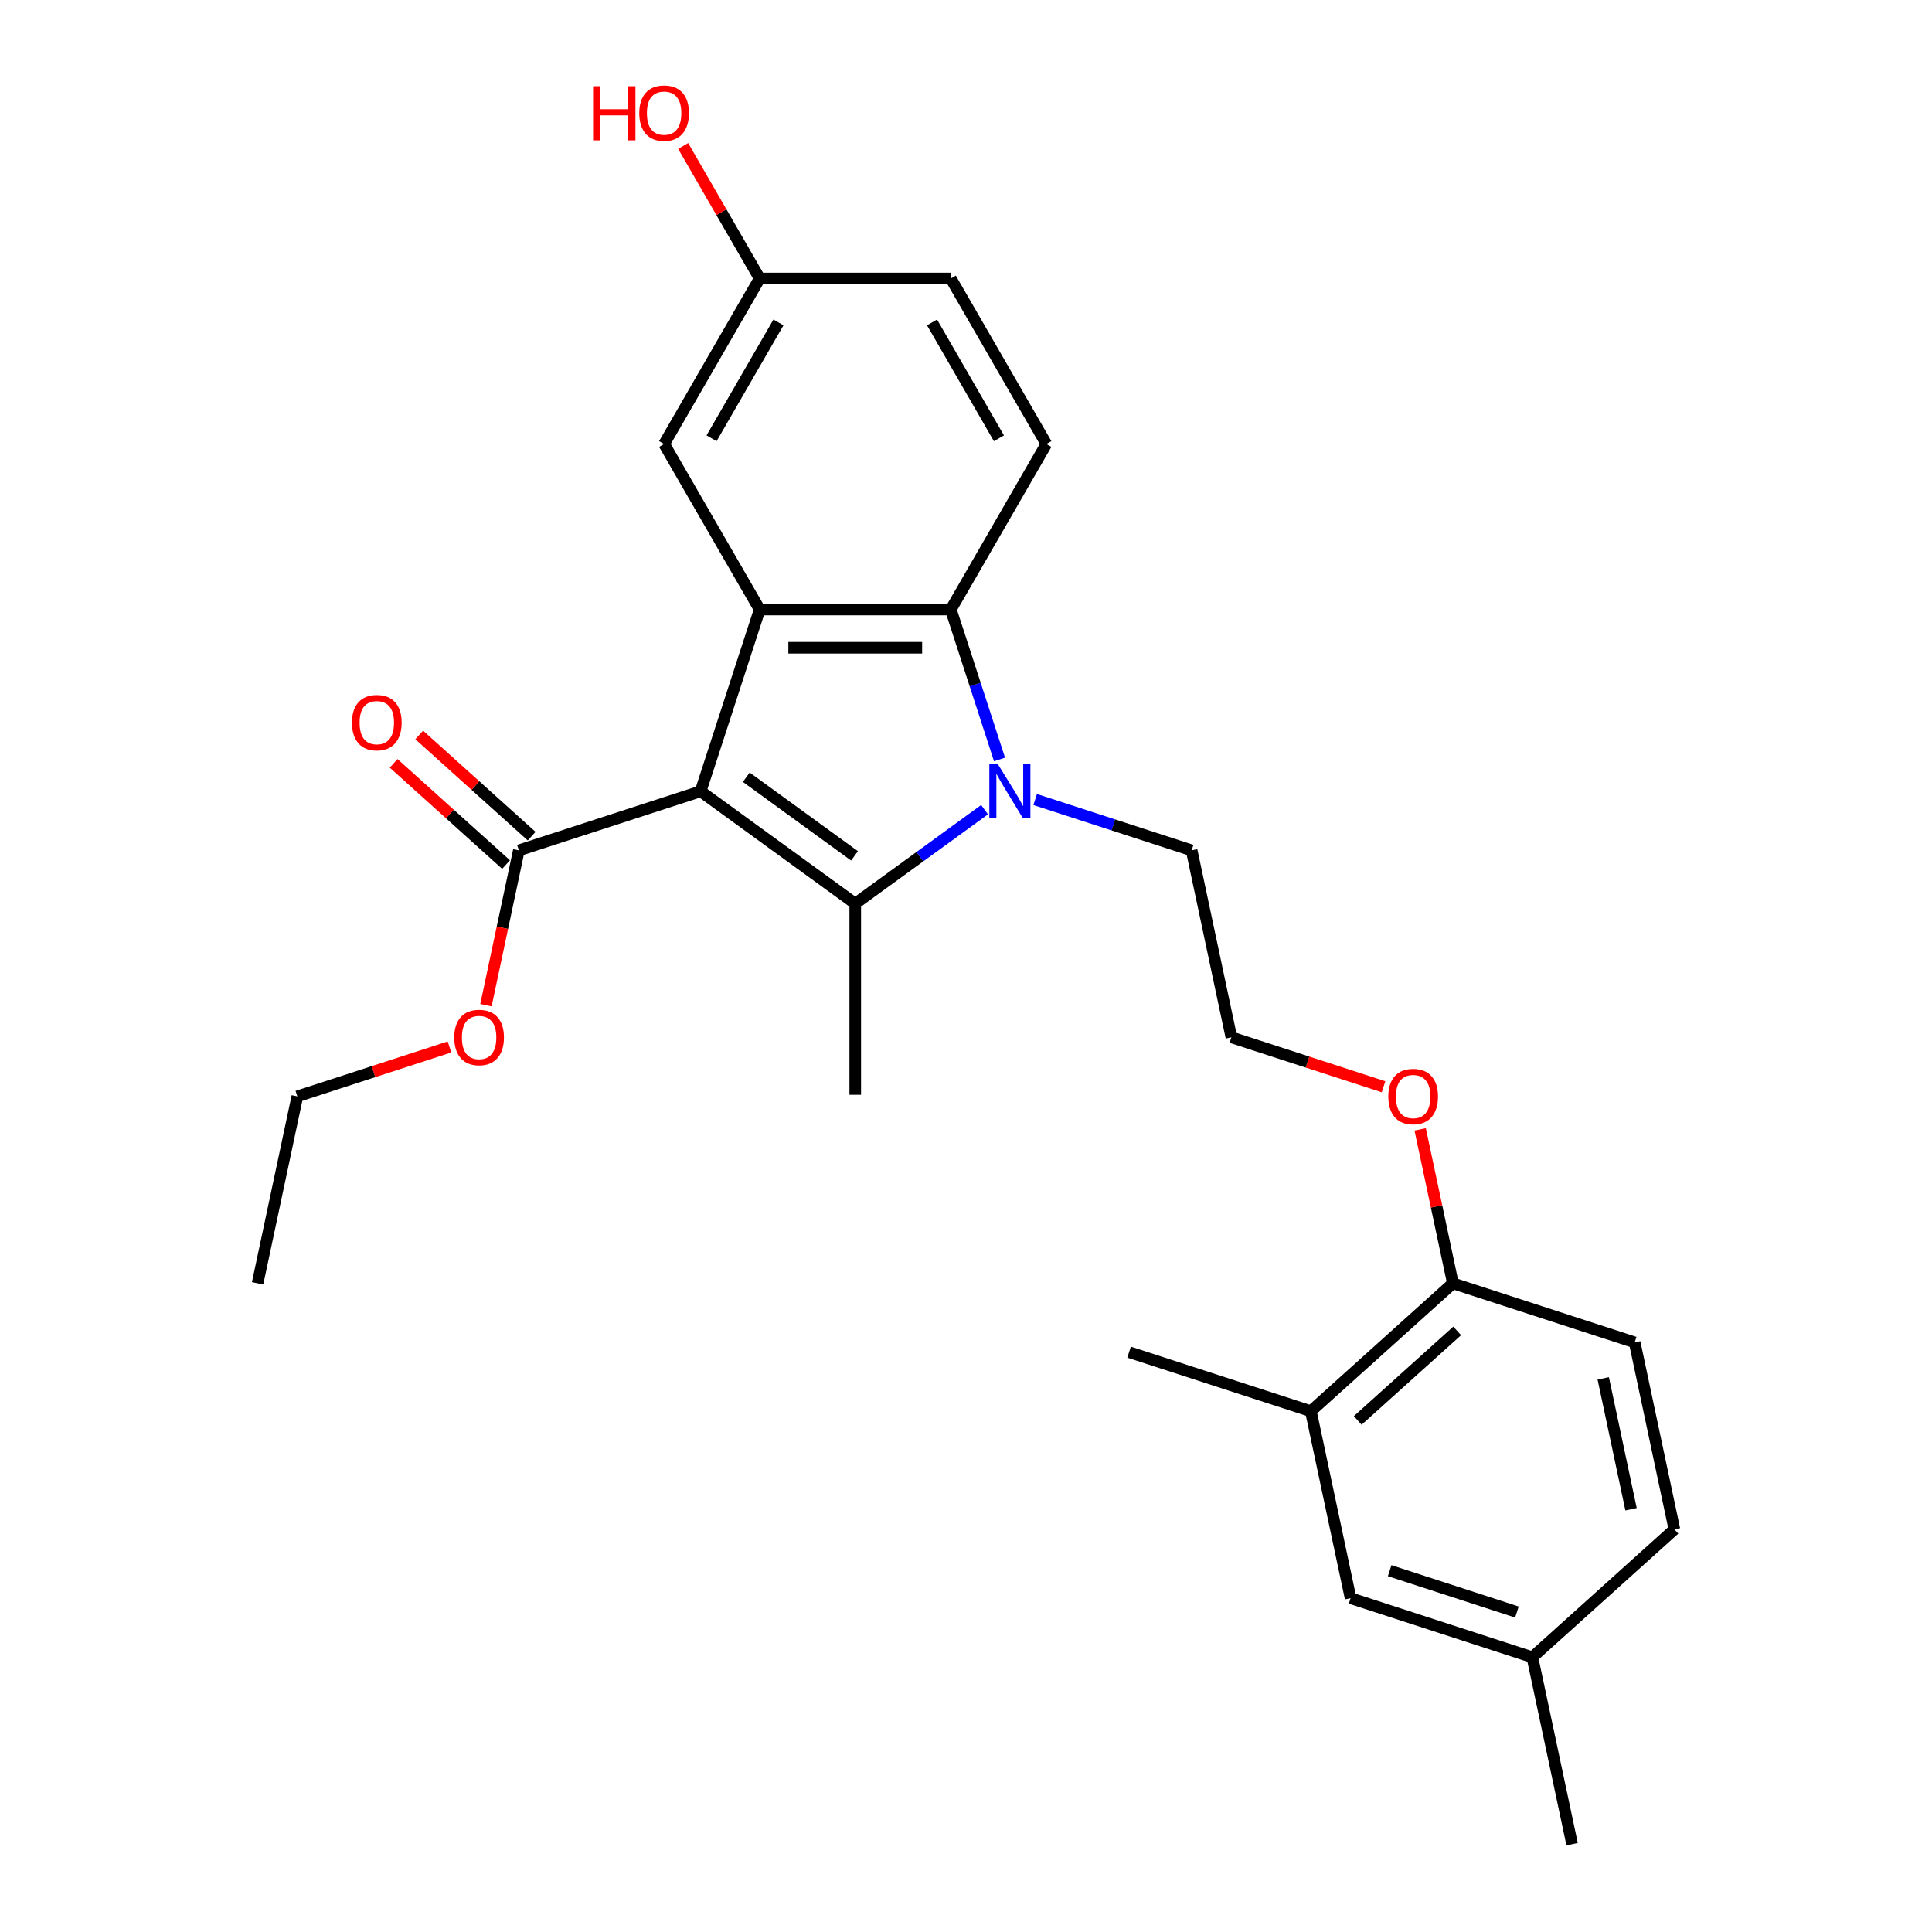 <?xml version='1.0' encoding='iso-8859-1'?>
<svg version='1.1' baseProfile='full'
              xmlns='http://www.w3.org/2000/svg'
                      xmlns:rdkit='http://www.rdkit.org/xml'
                      xmlns:xlink='http://www.w3.org/1999/xlink'
                  xml:space='preserve'
width='1000px' height='1000px' viewBox='0 0 1000 1000'>
<!-- END OF HEADER -->
<rect style='opacity:1.0;fill:#FFFFFF;stroke:none' width='1000' height='1000' x='0' y='0'> </rect>
<path class='bond-0' d='M 362.639,409.577 L 442.673,467.725' style='fill:none;fill-rule:evenodd;stroke:#000000;stroke-width:6px;stroke-linecap:butt;stroke-linejoin:miter;stroke-opacity:1' />
<path class='bond-0' d='M 386.274,402.292 L 442.298,442.996' style='fill:none;fill-rule:evenodd;stroke:#000000;stroke-width:6px;stroke-linecap:butt;stroke-linejoin:miter;stroke-opacity:1' />
<path class='bond-2' d='M 362.639,409.577 L 393.209,315.491' style='fill:none;fill-rule:evenodd;stroke:#000000;stroke-width:6px;stroke-linecap:butt;stroke-linejoin:miter;stroke-opacity:1' />
<path class='bond-4' d='M 362.639,409.577 L 268.554,440.147' style='fill:none;fill-rule:evenodd;stroke:#000000;stroke-width:6px;stroke-linecap:butt;stroke-linejoin:miter;stroke-opacity:1' />
<path class='bond-1' d='M 442.673,467.725 L 476.141,443.409' style='fill:none;fill-rule:evenodd;stroke:#000000;stroke-width:6px;stroke-linecap:butt;stroke-linejoin:miter;stroke-opacity:1' />
<path class='bond-1' d='M 476.141,443.409 L 509.609,419.093' style='fill:none;fill-rule:evenodd;stroke:#0000FF;stroke-width:6px;stroke-linecap:butt;stroke-linejoin:miter;stroke-opacity:1' />
<path class='bond-13' d='M 442.673,467.725 L 442.673,566.652' style='fill:none;fill-rule:evenodd;stroke:#000000;stroke-width:6px;stroke-linecap:butt;stroke-linejoin:miter;stroke-opacity:1' />
<path class='bond-12' d='M 535.805,413.833 L 576.299,426.99' style='fill:none;fill-rule:evenodd;stroke:#0000FF;stroke-width:6px;stroke-linecap:butt;stroke-linejoin:miter;stroke-opacity:1' />
<path class='bond-12' d='M 576.299,426.99 L 616.793,440.147' style='fill:none;fill-rule:evenodd;stroke:#000000;stroke-width:6px;stroke-linecap:butt;stroke-linejoin:miter;stroke-opacity:1' />
<path class='bond-26' d='M 517.352,393.095 L 504.744,354.293' style='fill:none;fill-rule:evenodd;stroke:#0000FF;stroke-width:6px;stroke-linecap:butt;stroke-linejoin:miter;stroke-opacity:1' />
<path class='bond-26' d='M 504.744,354.293 L 492.137,315.491' style='fill:none;fill-rule:evenodd;stroke:#000000;stroke-width:6px;stroke-linecap:butt;stroke-linejoin:miter;stroke-opacity:1' />
<path class='bond-3' d='M 393.209,315.491 L 492.137,315.491' style='fill:none;fill-rule:evenodd;stroke:#000000;stroke-width:6px;stroke-linecap:butt;stroke-linejoin:miter;stroke-opacity:1' />
<path class='bond-3' d='M 408.049,335.277 L 477.298,335.277' style='fill:none;fill-rule:evenodd;stroke:#000000;stroke-width:6px;stroke-linecap:butt;stroke-linejoin:miter;stroke-opacity:1' />
<path class='bond-6' d='M 393.209,315.491 L 343.746,229.817' style='fill:none;fill-rule:evenodd;stroke:#000000;stroke-width:6px;stroke-linecap:butt;stroke-linejoin:miter;stroke-opacity:1' />
<path class='bond-5' d='M 492.137,315.491 L 541.601,229.817' style='fill:none;fill-rule:evenodd;stroke:#000000;stroke-width:6px;stroke-linecap:butt;stroke-linejoin:miter;stroke-opacity:1' />
<path class='bond-9' d='M 275.173,432.795 L 246.081,406.601' style='fill:none;fill-rule:evenodd;stroke:#000000;stroke-width:6px;stroke-linecap:butt;stroke-linejoin:miter;stroke-opacity:1' />
<path class='bond-9' d='M 246.081,406.601 L 216.989,380.406' style='fill:none;fill-rule:evenodd;stroke:#FF0000;stroke-width:6px;stroke-linecap:butt;stroke-linejoin:miter;stroke-opacity:1' />
<path class='bond-9' d='M 261.934,447.499 L 232.842,421.304' style='fill:none;fill-rule:evenodd;stroke:#000000;stroke-width:6px;stroke-linecap:butt;stroke-linejoin:miter;stroke-opacity:1' />
<path class='bond-9' d='M 232.842,421.304 L 203.75,395.11' style='fill:none;fill-rule:evenodd;stroke:#FF0000;stroke-width:6px;stroke-linecap:butt;stroke-linejoin:miter;stroke-opacity:1' />
<path class='bond-16' d='M 268.554,440.147 L 260.038,480.21' style='fill:none;fill-rule:evenodd;stroke:#000000;stroke-width:6px;stroke-linecap:butt;stroke-linejoin:miter;stroke-opacity:1' />
<path class='bond-16' d='M 260.038,480.21 L 251.522,520.273' style='fill:none;fill-rule:evenodd;stroke:#FF0000;stroke-width:6px;stroke-linecap:butt;stroke-linejoin:miter;stroke-opacity:1' />
<path class='bond-27' d='M 541.601,229.817 L 492.137,144.144' style='fill:none;fill-rule:evenodd;stroke:#000000;stroke-width:6px;stroke-linecap:butt;stroke-linejoin:miter;stroke-opacity:1' />
<path class='bond-27' d='M 517.046,226.859 L 482.422,166.888' style='fill:none;fill-rule:evenodd;stroke:#000000;stroke-width:6px;stroke-linecap:butt;stroke-linejoin:miter;stroke-opacity:1' />
<path class='bond-14' d='M 343.746,229.817 L 393.209,144.144' style='fill:none;fill-rule:evenodd;stroke:#000000;stroke-width:6px;stroke-linecap:butt;stroke-linejoin:miter;stroke-opacity:1' />
<path class='bond-14' d='M 368.3,226.859 L 402.925,166.888' style='fill:none;fill-rule:evenodd;stroke:#000000;stroke-width:6px;stroke-linecap:butt;stroke-linejoin:miter;stroke-opacity:1' />
<path class='bond-7' d='M 678.497,730.444 L 752.015,664.249' style='fill:none;fill-rule:evenodd;stroke:#000000;stroke-width:6px;stroke-linecap:butt;stroke-linejoin:miter;stroke-opacity:1' />
<path class='bond-7' d='M 702.764,735.218 L 754.226,688.881' style='fill:none;fill-rule:evenodd;stroke:#000000;stroke-width:6px;stroke-linecap:butt;stroke-linejoin:miter;stroke-opacity:1' />
<path class='bond-10' d='M 678.497,730.444 L 699.065,827.21' style='fill:none;fill-rule:evenodd;stroke:#000000;stroke-width:6px;stroke-linecap:butt;stroke-linejoin:miter;stroke-opacity:1' />
<path class='bond-22' d='M 678.497,730.444 L 584.412,699.874' style='fill:none;fill-rule:evenodd;stroke:#000000;stroke-width:6px;stroke-linecap:butt;stroke-linejoin:miter;stroke-opacity:1' />
<path class='bond-8' d='M 752.015,664.249 L 743.545,624.403' style='fill:none;fill-rule:evenodd;stroke:#000000;stroke-width:6px;stroke-linecap:butt;stroke-linejoin:miter;stroke-opacity:1' />
<path class='bond-8' d='M 743.545,624.403 L 735.076,584.558' style='fill:none;fill-rule:evenodd;stroke:#FF0000;stroke-width:6px;stroke-linecap:butt;stroke-linejoin:miter;stroke-opacity:1' />
<path class='bond-11' d='M 752.015,664.249 L 846.1,694.819' style='fill:none;fill-rule:evenodd;stroke:#000000;stroke-width:6px;stroke-linecap:butt;stroke-linejoin:miter;stroke-opacity:1' />
<path class='bond-28' d='M 699.065,827.21 L 793.151,857.78' style='fill:none;fill-rule:evenodd;stroke:#000000;stroke-width:6px;stroke-linecap:butt;stroke-linejoin:miter;stroke-opacity:1' />
<path class='bond-28' d='M 719.292,812.978 L 785.152,834.377' style='fill:none;fill-rule:evenodd;stroke:#000000;stroke-width:6px;stroke-linecap:butt;stroke-linejoin:miter;stroke-opacity:1' />
<path class='bond-18' d='M 846.1,694.819 L 866.668,791.584' style='fill:none;fill-rule:evenodd;stroke:#000000;stroke-width:6px;stroke-linecap:butt;stroke-linejoin:miter;stroke-opacity:1' />
<path class='bond-18' d='M 829.832,713.447 L 844.23,781.183' style='fill:none;fill-rule:evenodd;stroke:#000000;stroke-width:6px;stroke-linecap:butt;stroke-linejoin:miter;stroke-opacity:1' />
<path class='bond-20' d='M 616.793,440.147 L 637.361,536.913' style='fill:none;fill-rule:evenodd;stroke:#000000;stroke-width:6px;stroke-linecap:butt;stroke-linejoin:miter;stroke-opacity:1' />
<path class='bond-15' d='M 393.209,144.144 L 492.137,144.144' style='fill:none;fill-rule:evenodd;stroke:#000000;stroke-width:6px;stroke-linecap:butt;stroke-linejoin:miter;stroke-opacity:1' />
<path class='bond-21' d='M 393.209,144.144 L 373.407,109.844' style='fill:none;fill-rule:evenodd;stroke:#000000;stroke-width:6px;stroke-linecap:butt;stroke-linejoin:miter;stroke-opacity:1' />
<path class='bond-21' d='M 373.407,109.844 L 353.604,75.545' style='fill:none;fill-rule:evenodd;stroke:#FF0000;stroke-width:6px;stroke-linecap:butt;stroke-linejoin:miter;stroke-opacity:1' />
<path class='bond-23' d='M 232.652,541.895 L 193.276,554.689' style='fill:none;fill-rule:evenodd;stroke:#FF0000;stroke-width:6px;stroke-linecap:butt;stroke-linejoin:miter;stroke-opacity:1' />
<path class='bond-23' d='M 193.276,554.689 L 153.9,567.483' style='fill:none;fill-rule:evenodd;stroke:#000000;stroke-width:6px;stroke-linecap:butt;stroke-linejoin:miter;stroke-opacity:1' />
<path class='bond-17' d='M 793.151,857.78 L 866.668,791.584' style='fill:none;fill-rule:evenodd;stroke:#000000;stroke-width:6px;stroke-linecap:butt;stroke-linejoin:miter;stroke-opacity:1' />
<path class='bond-24' d='M 793.151,857.78 L 813.719,954.545' style='fill:none;fill-rule:evenodd;stroke:#000000;stroke-width:6px;stroke-linecap:butt;stroke-linejoin:miter;stroke-opacity:1' />
<path class='bond-19' d='M 716.113,562.501 L 676.737,549.707' style='fill:none;fill-rule:evenodd;stroke:#FF0000;stroke-width:6px;stroke-linecap:butt;stroke-linejoin:miter;stroke-opacity:1' />
<path class='bond-19' d='M 676.737,549.707 L 637.361,536.913' style='fill:none;fill-rule:evenodd;stroke:#000000;stroke-width:6px;stroke-linecap:butt;stroke-linejoin:miter;stroke-opacity:1' />
<path class='bond-25' d='M 153.9,567.483 L 133.332,664.249' style='fill:none;fill-rule:evenodd;stroke:#000000;stroke-width:6px;stroke-linecap:butt;stroke-linejoin:miter;stroke-opacity:1' />
<path  class='atom-2' d='M 516.514 395.569
L 525.695 410.408
Q 526.605 411.872, 528.069 414.523
Q 529.533 417.174, 529.612 417.333
L 529.612 395.569
L 533.332 395.569
L 533.332 423.585
L 529.494 423.585
L 519.64 407.361
Q 518.493 405.461, 517.266 403.285
Q 516.079 401.109, 515.723 400.436
L 515.723 423.585
L 512.082 423.585
L 512.082 395.569
L 516.514 395.569
' fill='#0000FF'/>
<path  class='atom-10' d='M 182.176 374.031
Q 182.176 367.304, 185.5 363.544
Q 188.823 359.785, 195.036 359.785
Q 201.249 359.785, 204.573 363.544
Q 207.897 367.304, 207.897 374.031
Q 207.897 380.837, 204.533 384.715
Q 201.17 388.553, 195.036 388.553
Q 188.863 388.553, 185.5 384.715
Q 182.176 380.877, 182.176 374.031
M 195.036 385.388
Q 199.31 385.388, 201.605 382.539
Q 203.94 379.65, 203.94 374.031
Q 203.94 368.53, 201.605 365.76
Q 199.31 362.951, 195.036 362.951
Q 190.762 362.951, 188.428 365.721
Q 186.133 368.491, 186.133 374.031
Q 186.133 379.689, 188.428 382.539
Q 190.762 385.388, 195.036 385.388
' fill='#FF0000'/>
<path  class='atom-17' d='M 235.125 536.992
Q 235.125 530.265, 238.449 526.505
Q 241.773 522.746, 247.985 522.746
Q 254.198 522.746, 257.522 526.505
Q 260.846 530.265, 260.846 536.992
Q 260.846 543.798, 257.482 547.676
Q 254.119 551.514, 247.985 551.514
Q 241.812 551.514, 238.449 547.676
Q 235.125 543.838, 235.125 536.992
M 247.985 548.349
Q 252.259 548.349, 254.554 545.5
Q 256.889 542.611, 256.889 536.992
Q 256.889 531.491, 254.554 528.721
Q 252.259 525.912, 247.985 525.912
Q 243.712 525.912, 241.377 528.682
Q 239.082 531.452, 239.082 536.992
Q 239.082 542.65, 241.377 545.5
Q 243.712 548.349, 247.985 548.349
' fill='#FF0000'/>
<path  class='atom-20' d='M 718.586 567.562
Q 718.586 560.835, 721.91 557.076
Q 725.234 553.316, 731.446 553.316
Q 737.659 553.316, 740.983 557.076
Q 744.307 560.835, 744.307 567.562
Q 744.307 574.368, 740.943 578.246
Q 737.58 582.085, 731.446 582.085
Q 725.273 582.085, 721.91 578.246
Q 718.586 574.408, 718.586 567.562
M 731.446 578.919
Q 735.72 578.919, 738.015 576.07
Q 740.35 573.181, 740.35 567.562
Q 740.35 562.062, 738.015 559.292
Q 735.72 556.482, 731.446 556.482
Q 727.173 556.482, 724.838 559.252
Q 722.543 562.022, 722.543 567.562
Q 722.543 573.221, 724.838 576.07
Q 727.173 578.919, 731.446 578.919
' fill='#FF0000'/>
<path  class='atom-22' d='M 306.984 44.62
L 310.783 44.62
L 310.783 56.531
L 325.108 56.531
L 325.108 44.62
L 328.907 44.62
L 328.907 72.636
L 325.108 72.636
L 325.108 59.697
L 310.783 59.697
L 310.783 72.636
L 306.984 72.636
L 306.984 44.62
' fill='#FF0000'/>
<path  class='atom-22' d='M 330.885 58.549
Q 330.885 51.822, 334.209 48.063
Q 337.533 44.304, 343.746 44.304
Q 349.958 44.304, 353.282 48.063
Q 356.606 51.822, 356.606 58.549
Q 356.606 65.355, 353.243 69.233
Q 349.879 73.072, 343.746 73.072
Q 337.573 73.072, 334.209 69.233
Q 330.885 65.395, 330.885 58.549
M 343.746 69.906
Q 348.019 69.906, 350.314 67.057
Q 352.649 64.168, 352.649 58.549
Q 352.649 53.049, 350.314 50.279
Q 348.019 47.469, 343.746 47.469
Q 339.472 47.469, 337.137 50.239
Q 334.842 53.009, 334.842 58.549
Q 334.842 64.208, 337.137 67.057
Q 339.472 69.906, 343.746 69.906
' fill='#FF0000'/>
</svg>
